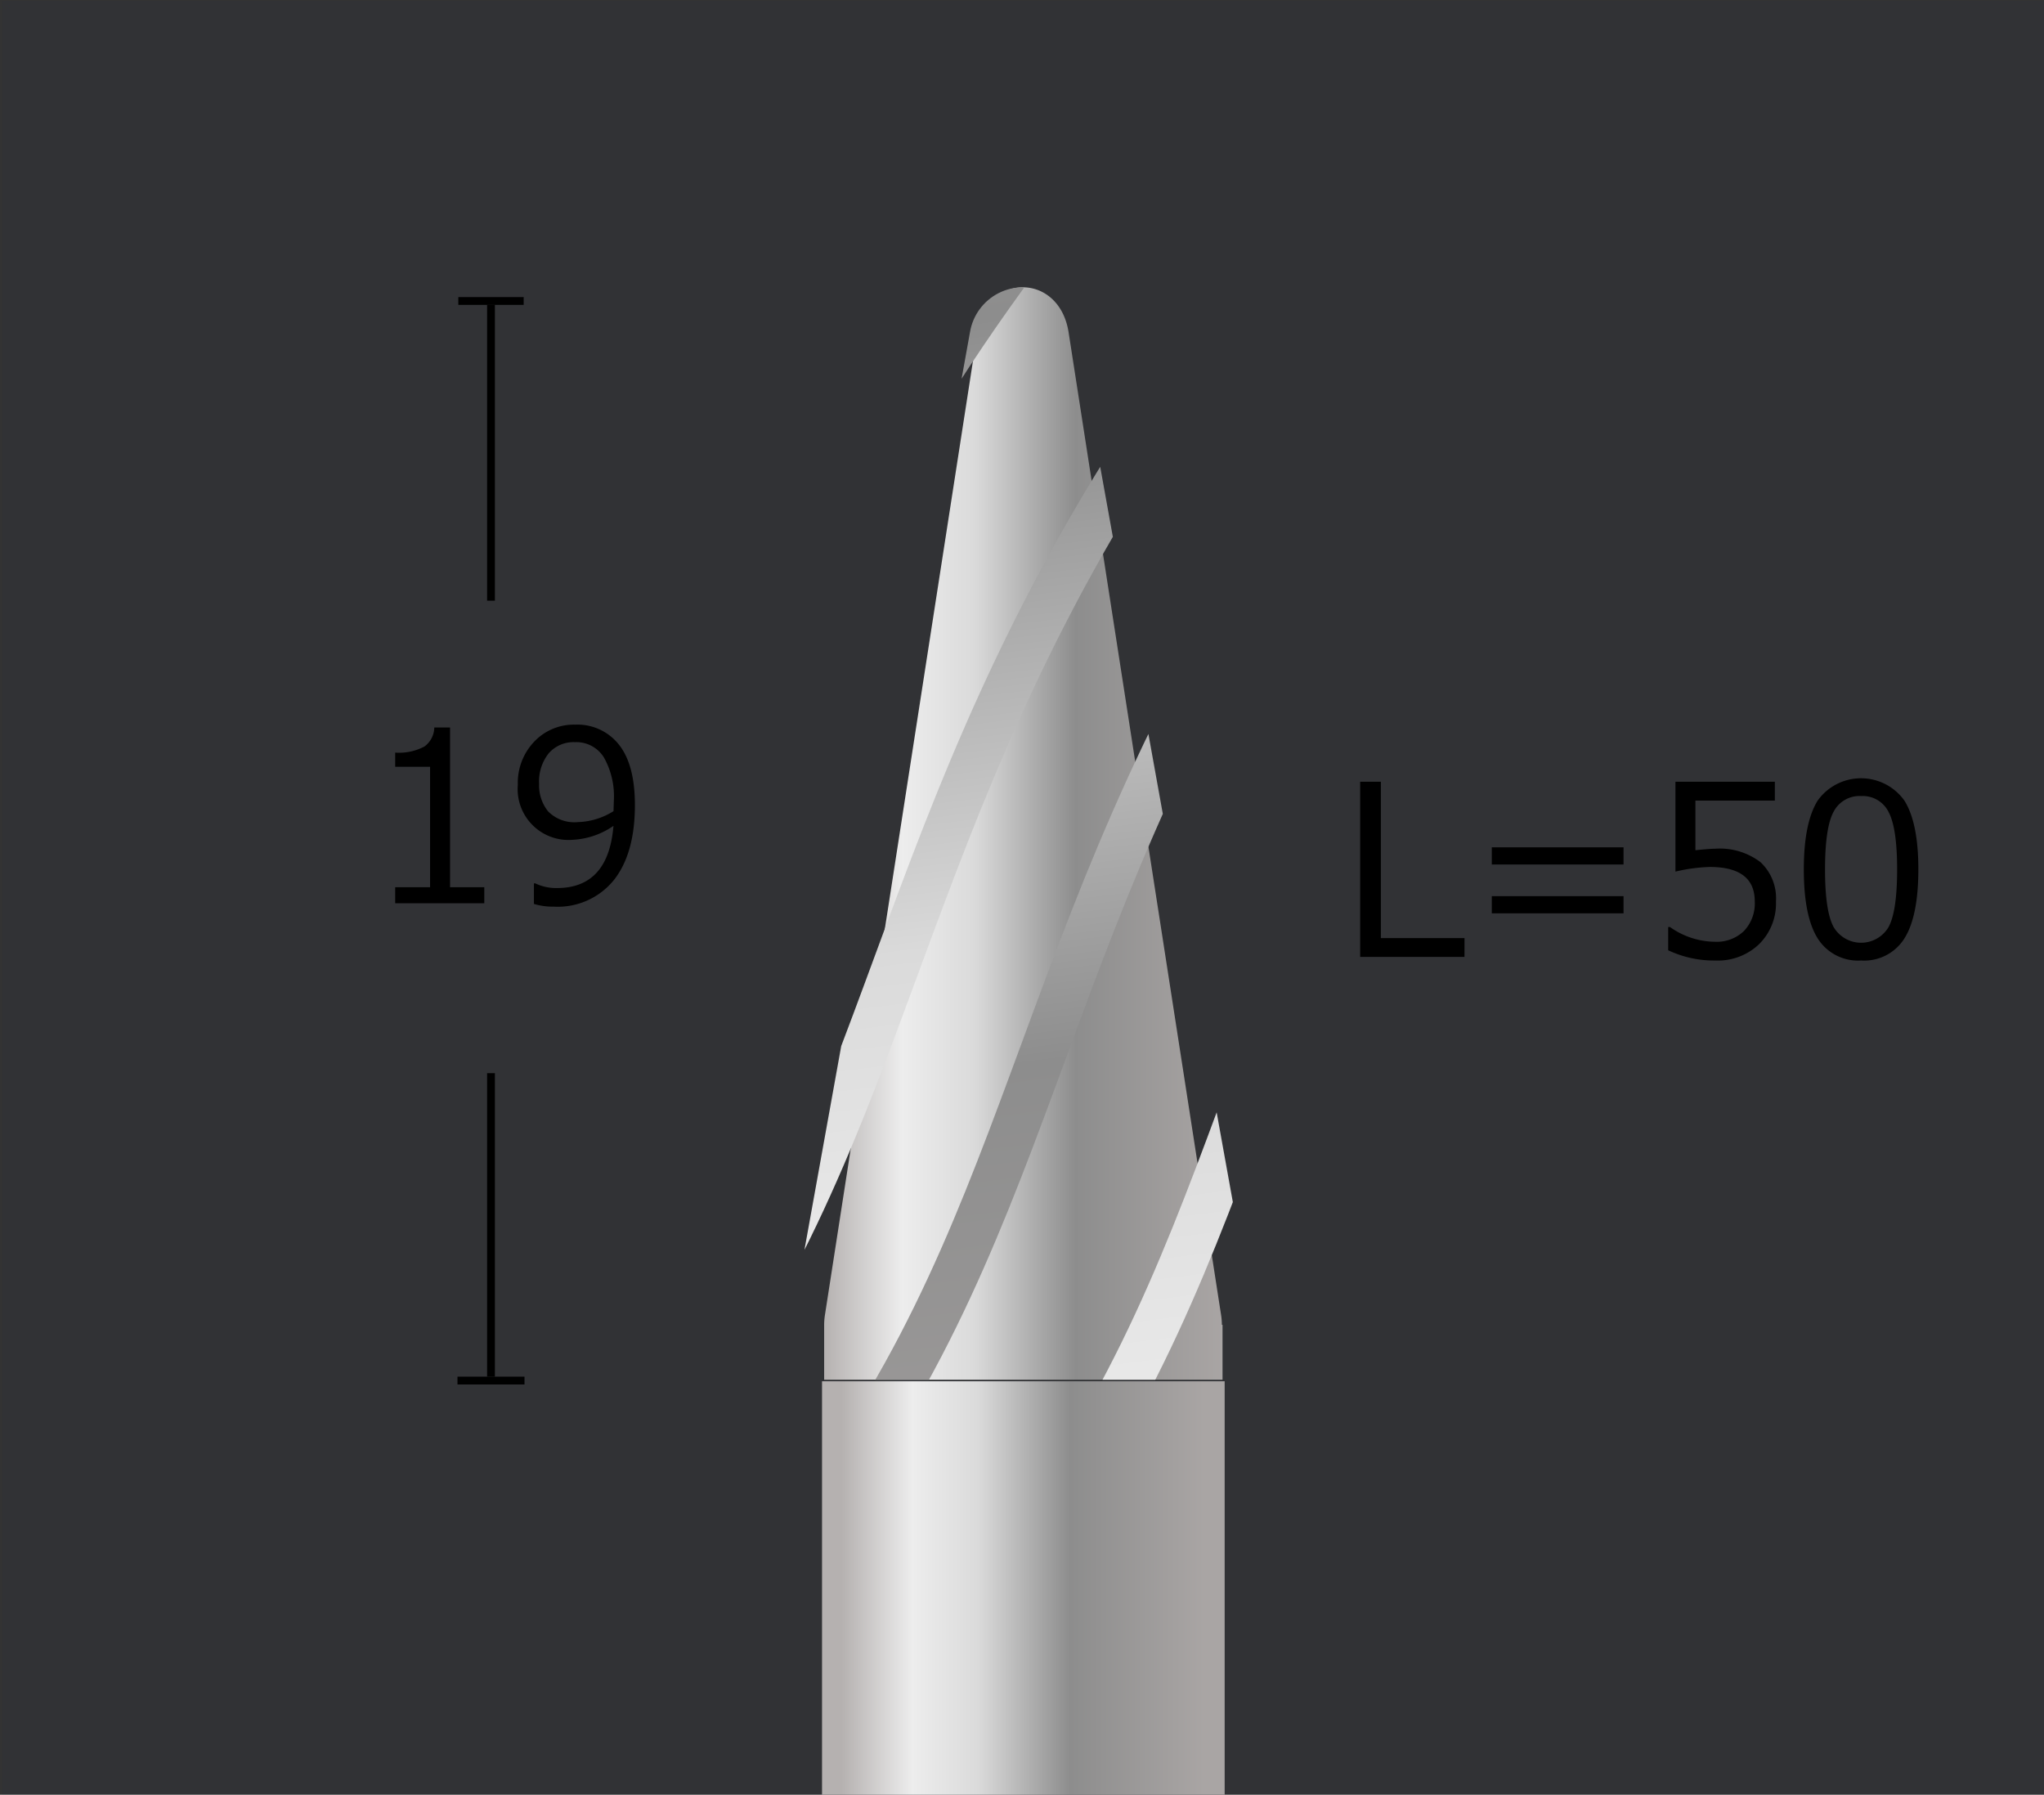 <svg id="レイヤー_2" data-name="レイヤー 2" xmlns="http://www.w3.org/2000/svg" xmlns:xlink="http://www.w3.org/1999/xlink" viewBox="0 0 262 230"><rect x="0" y="0" width="262" height="230" fill="#333333" stroke="none"/><defs><style>.cls-1,.cls-10,.cls-11,.cls-12,.cls-13,.cls-14,.cls-3,.cls-7,.cls-8,.cls-9{fill:none;}.cls-2{fill:#001f5e;opacity:0.05;}.cls-3{stroke:#000;}.cls-10,.cls-11,.cls-12,.cls-13,.cls-14,.cls-3,.cls-7,.cls-8,.cls-9{stroke-miterlimit:10;}.cls-4{fill:url(#名称未設定グラデーション_25);}.cls-5{fill:url(#名称未設定グラデーション_28);}.cls-6{clip-path:url(#clip-path);}.cls-10,.cls-11,.cls-12,.cls-13,.cls-14,.cls-7,.cls-8,.cls-9{stroke-width:6px;}.cls-7{stroke:url(#名称未設定グラデーション_28-2);}.cls-8{stroke:url(#名称未設定グラデーション_9);}.cls-9{stroke:url(#名称未設定グラデーション_28-3);}.cls-10{stroke:url(#名称未設定グラデーション_9-2);}.cls-11{stroke:url(#名称未設定グラデーション_28-4);}.cls-12{stroke:url(#名称未設定グラデーション_28-5);}.cls-13{stroke:url(#名称未設定グラデーション_9-3);}.cls-14{stroke:url(#名称未設定グラデーション_9-4);}</style><linearGradient id="名称未設定グラデーション_25" x1="14205.142" y1="-1434.604" x2="14205.142" y2="-1388.1" gradientTransform="translate(-14073.97 1614.944)" gradientUnits="userSpaceOnUse"><stop offset="0" stop-color="#a9a5a4"/><stop offset="0.369" stop-color="#8d8d8d"/><stop offset="0.621" stop-color="#dadada"/><stop offset="0.804" stop-color="#ededed"/><stop offset="1" stop-color="#b5b1b0"/></linearGradient><linearGradient id="名称未設定グラデーション_28" x1="105.64" y1="106.816" x2="156.705" y2="106.816" gradientUnits="userSpaceOnUse"><stop offset="0" stop-color="#b5b1b0"/><stop offset="0.196" stop-color="#ededed"/><stop offset="0.379" stop-color="#dadada"/><stop offset="0.631" stop-color="#8d8d8d"/><stop offset="1" stop-color="#a9a5a4"/></linearGradient><clipPath id="clip-path"><path class="cls-1" d="M160.751,169.785a7.287,7.287,0,0,0-.114-1.256L137.917,42.594a6.883,6.883,0,0,0-13.588,0l-22.72,125.935a7.29,7.29,0,0,0-.115,1.256v7.032h59.357v-7.032Z"/></clipPath><linearGradient id="名称未設定グラデーション_28-2" x1="133.583" y1="16023.592" x2="133.583" y2="15760.034" gradientTransform="translate(-1872.987 -15630.289) rotate(-7.154)" xlink:href="#名称未設定グラデーション_28"/><linearGradient id="名称未設定グラデーション_9" x1="109.177" y1="16010.673" x2="109.177" y2="15747.115" gradientTransform="translate(-1872.987 -15630.289) rotate(-7.154)" xlink:href="#名称未設定グラデーション_25"/><linearGradient id="名称未設定グラデーション_28-3" x1="90.694" y1="15998.861" x2="90.694" y2="15735.303" gradientTransform="translate(-1872.987 -15630.289) rotate(-7.154)" xlink:href="#名称未設定グラデーション_28"/><linearGradient id="名称未設定グラデーション_9-2" x1="64.915" y1="15990.959" x2="64.915" y2="15727.4" gradientTransform="translate(-1872.987 -15630.289) rotate(-7.154)" xlink:href="#名称未設定グラデーション_25"/><linearGradient id="名称未設定グラデーション_28-4" x1="47.639" y1="15977.507" x2="47.639" y2="15713.949" gradientTransform="translate(-1872.987 -15630.289) rotate(-7.154)" xlink:href="#名称未設定グラデーション_28"/><linearGradient id="名称未設定グラデーション_28-5" x1="23.233" y1="15964.589" x2="23.233" y2="15701.03" gradientTransform="translate(-1872.987 -15630.289) rotate(-7.154)" xlink:href="#名称未設定グラデーション_28"/><linearGradient id="名称未設定グラデーション_9-3" x1="4.75" y1="15952.777" x2="4.75" y2="15689.218" gradientTransform="translate(-1872.987 -15630.289) rotate(-7.154)" xlink:href="#名称未設定グラデーション_25"/><linearGradient id="名称未設定グラデーション_9-4" x1="-21.029" y1="15944.874" x2="-21.029" y2="15681.315" gradientTransform="translate(-1872.987 -15630.289) rotate(-7.154)" xlink:href="#名称未設定グラデーション_25"/></defs><rect class="cls-2" x="0.283" y="0.101" width="261.778" height="230"/><line class="cls-3" x1="58.748" y1="38.572" x2="67.124" y2="38.572"/><line class="cls-3" x1="62.936" y1="39.058" x2="62.936" y2="76.98"/><line class="cls-3" x1="58.64" y1="176.925" x2="67.231" y2="176.925"/><line class="cls-3" x1="62.936" y1="137.532" x2="62.936" y2="176.427"/><path d="M62.075,115.753H50.656V113.7h4.471V98.268H50.656V96.45a6.963,6.963,0,0,0,3.745-.781,3.081,3.081,0,0,0,1.267-2.436H57.69V113.7h4.385Z"/><path d="M68.439,115.842v-2.636h.171a6.173,6.173,0,0,0,2.79.6q6.579,0,7.234-7.969a10.037,10.037,0,0,1-5.239,1.788,6.516,6.516,0,0,1-7.02-7.045,7.635,7.635,0,0,1,2.107-5.541,7,7,0,0,1,5.24-2.174,6.785,6.785,0,0,1,5.617,2.57q2.042,2.568,2.043,7.737,0,6.195-2.692,9.606a9.25,9.25,0,0,1-7.716,3.411A8.263,8.263,0,0,1,68.439,115.842Zm10.2-11.885.043-1.326A10.132,10.132,0,0,0,77.4,97.054a4.164,4.164,0,0,0-3.7-1.944,4.226,4.226,0,0,0-3.36,1.422,5.777,5.777,0,0,0-1.238,3.925,5.3,5.3,0,0,0,1.152,3.522,4.723,4.723,0,0,0,3.816,1.377A9.069,9.069,0,0,0,78.634,103.957Z"/><path d="M187.717,122.63h-13.37V100.185H177v20.032h10.722Z"/><path d="M208.105,110.789H191.219v-2.2h16.886Zm0,6.256H191.219v-2.2h16.886Z"/><path d="M213.829,121.78V118.8h.228a10.119,10.119,0,0,0,5.78,1.891,5.014,5.014,0,0,0,3.7-1.378,5.119,5.119,0,0,0,1.388-3.8q0-4.41-5.78-4.409a21.784,21.784,0,0,0-4.386.595V100.185H227.5V102.6h-10.18v6.359q1.879-.193,2.535-.193a8.6,8.6,0,0,1,5.808,1.727,6.327,6.327,0,0,1,1.98,5.034,7.331,7.331,0,0,1-2.143,5.452,7.632,7.632,0,0,1-5.6,2.115A13.726,13.726,0,0,1,213.829,121.78Z"/><path d="M238.56,123.092a6.1,6.1,0,0,1-5.567-2.83q-1.78-2.831-1.78-8.832T233,102.583a6.83,6.83,0,0,1,11.1.007q1.793,2.851,1.794,8.809,0,6.018-1.781,8.855A6.082,6.082,0,0,1,238.56,123.092Zm0-21.075a3.725,3.725,0,0,0-3.532,2.018q-1.095,2.019-1.095,7.4,0,5.331,1.095,7.357a4.086,4.086,0,0,0,7.056,0q1.089-2.025,1.089-7.388,0-5.256-1.082-7.32A3.693,3.693,0,0,0,238.56,102.017Z"/><rect class="cls-4" x="104.629" y="177.753" width="53.087" height="51.609" transform="translate(334.73 72.386) rotate(90)"/><path class="cls-5" d="M156.62,169.785a8.532,8.532,0,0,0-.1-1.256L136.975,42.594c-1.2-7.7-10.494-7.7-11.69,0L105.739,168.529a8.4,8.4,0,0,0-.1,1.256v7.032h51.065v-7.032Z"/><g class="cls-6"><path class="cls-7" d="M357.446-23.89c-207.8,147.812-104.467,208.631-237.624,290.034"/><path class="cls-8" d="M331.621-33.668C123.822,114.143,227.154,174.963,94,256.366"/><path class="cls-9" d="M311.811-43.086c-207.8,147.811-104.468,208.63-237.624,290.033"/><path class="cls-10" d="M285.249-47.717C77.45,100.094,180.781,160.914,47.625,242.317"/><path class="cls-11" d="M266.433-58.912C58.634,88.9,161.965,149.719,28.808,231.122"/><path class="cls-12" d="M240.607-68.691C32.808,79.121,136.14,139.94,2.983,221.343"/><path class="cls-13" d="M220.8-78.109C13,69.7,116.329,130.522-16.827,211.925"/><path class="cls-14" d="M194.235-82.739C-13.564,65.072,89.767,125.891-43.389,207.294"/></g></svg>